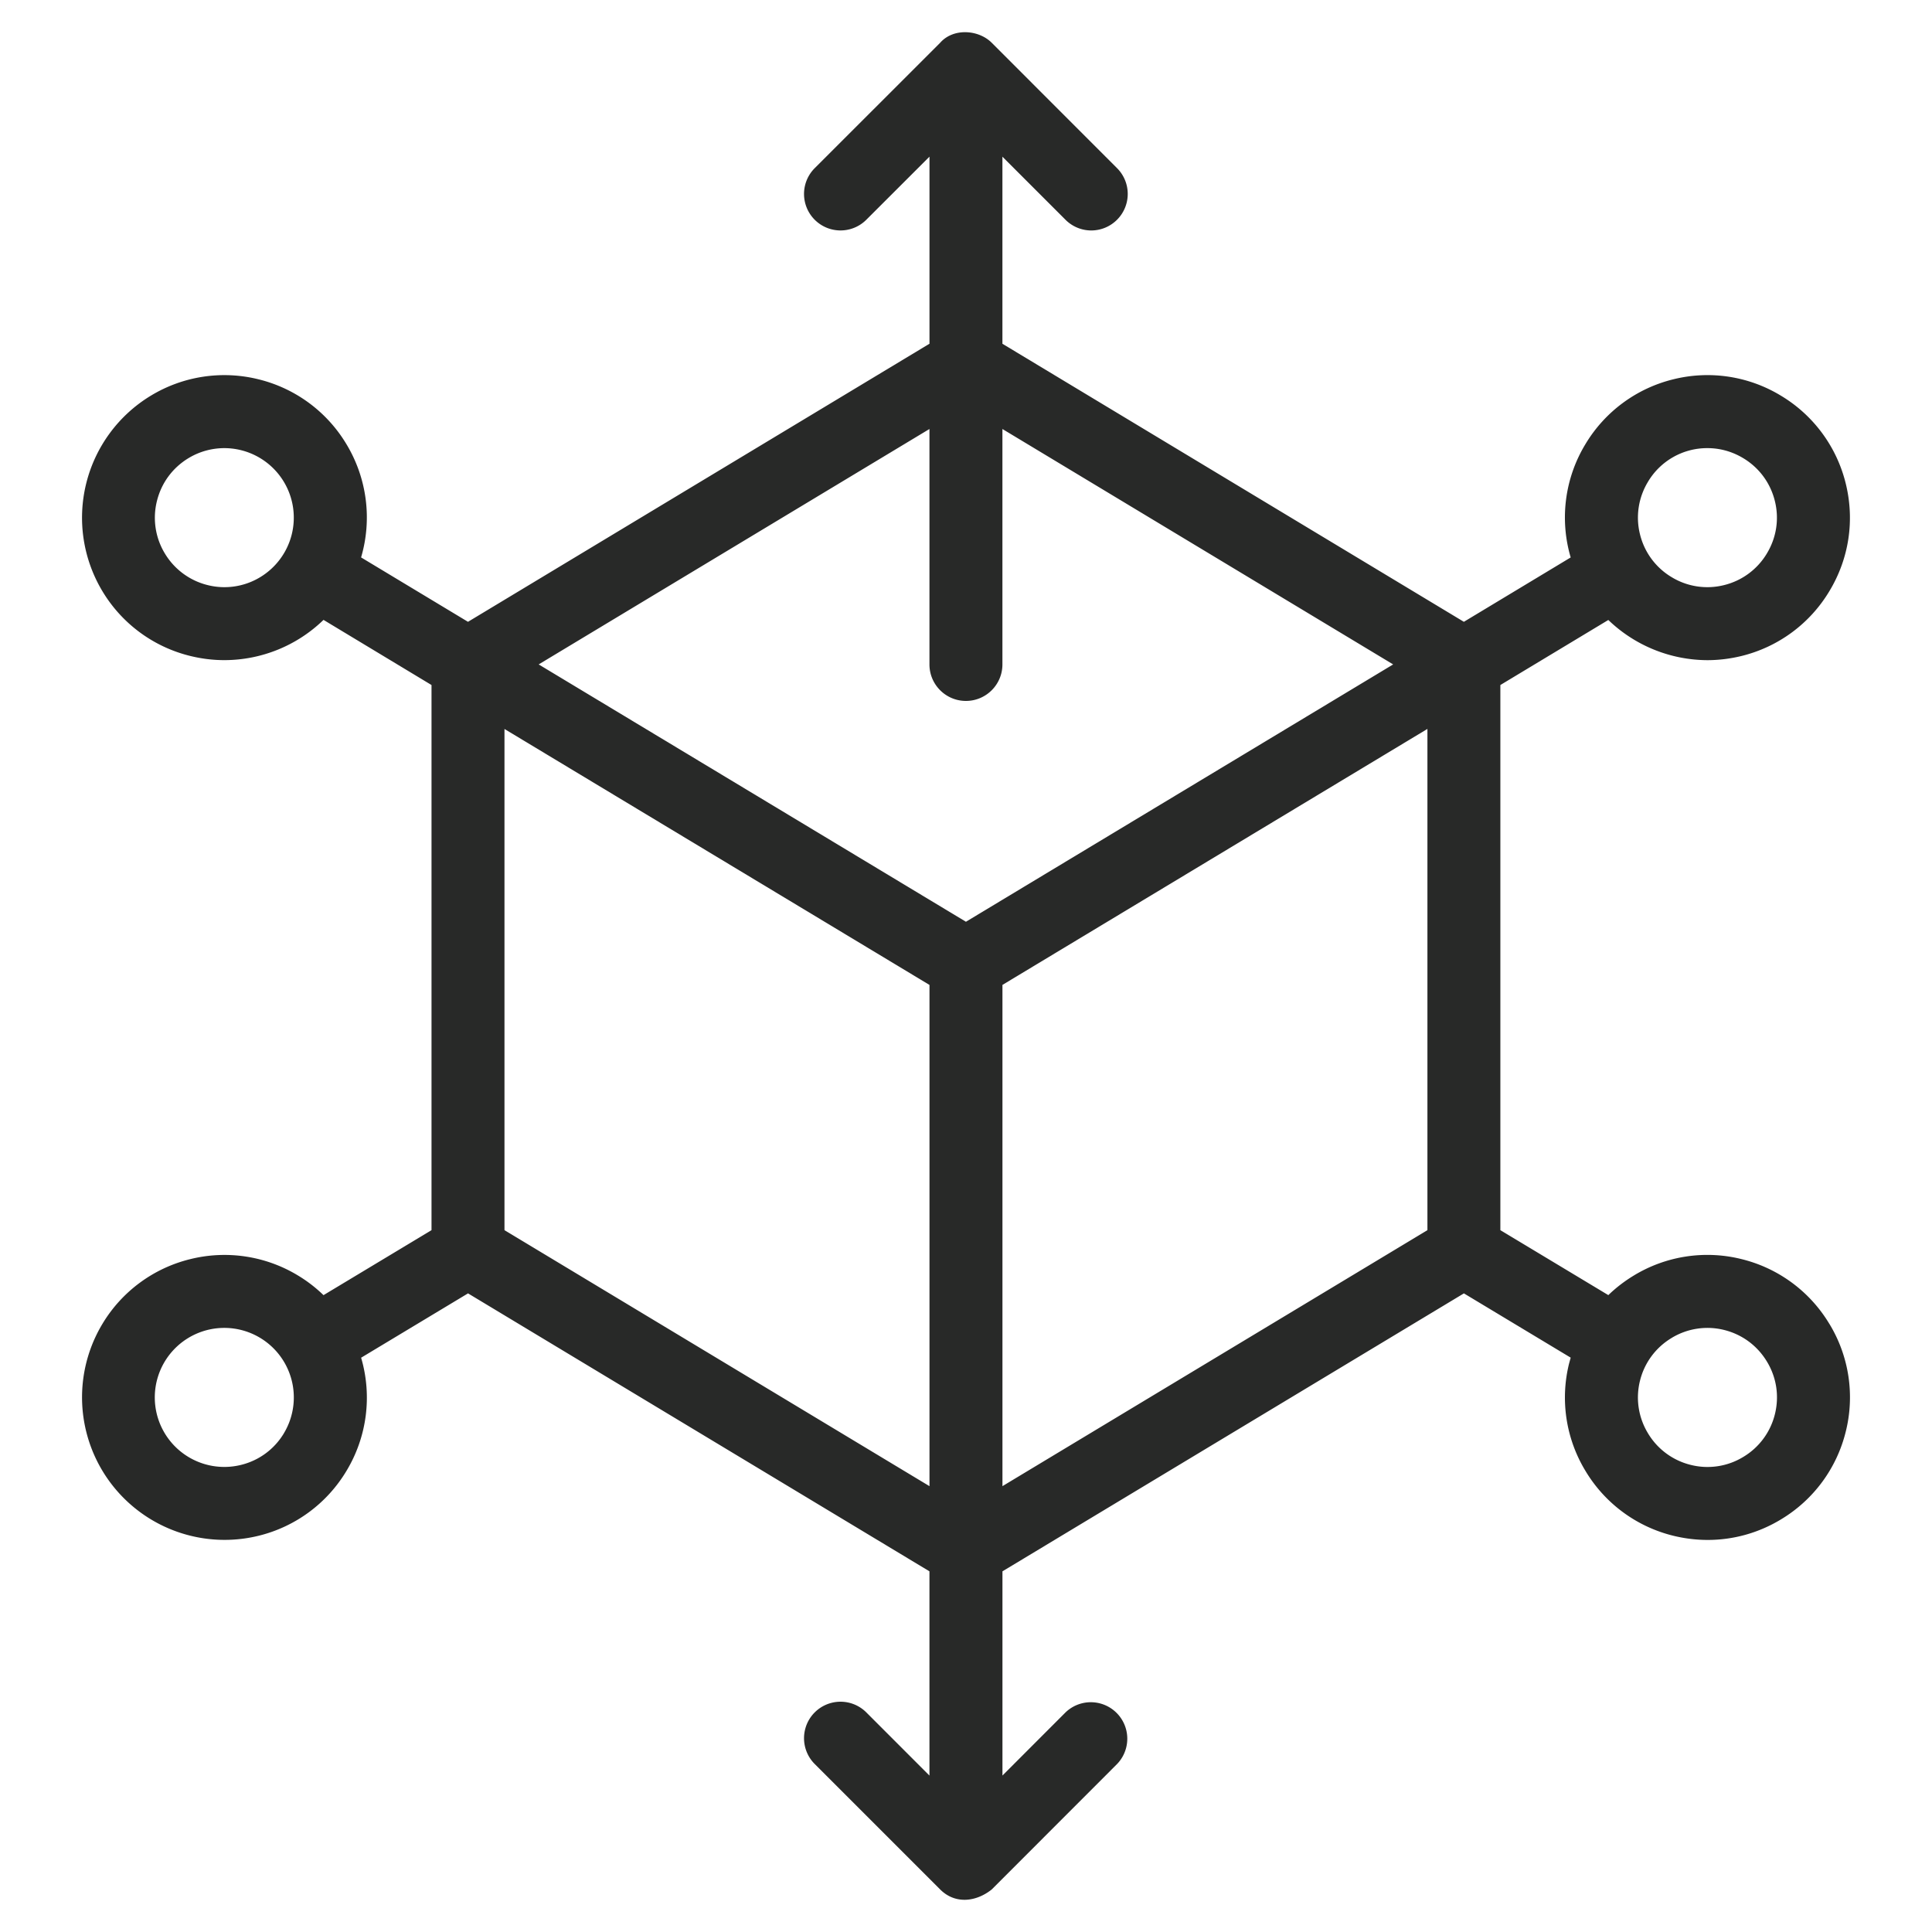 <svg xmlns="http://www.w3.org/2000/svg" width="60" height="60" fill="none"><path fill="#282928" d="M56.813 41.115a4.4 4.4 0 0 0-2.727-2.012 4.39 4.39 0 0 0-3.344.508q-.436.264-.794.61l-3.353-2.017v-16.93l3.353-2.02a4.46 4.46 0 0 0 3.07 1.248q.535 0 1.068-.13a4.4 4.4 0 0 0 2.725-2.01c.612-1.01.793-2.2.51-3.347a4.4 4.4 0 0 0-2.01-2.725 4.39 4.39 0 0 0-3.346-.51 4.4 4.4 0 0 0-2.726 2.01 4.39 4.39 0 0 0-.46 3.522l-3.317 1.999-14.331-8.635v-5.81l1.958 1.958a1.13 1.13 0 0 0 1.602 0 1.133 1.133 0 0 0 0-1.602L30.8 1.329c-.414-.414-1.198-.463-1.603 0l-3.895 3.893a1.133 1.133 0 1 0 1.602 1.603l1.962-1.96v5.81l-14.332 8.636-3.32-2a4.4 4.4 0 0 0-.456-3.518 4.4 4.4 0 0 0-2.725-2.012 4.4 4.4 0 0 0-3.35.508 4.43 4.43 0 0 0-1.502 6.072 4.4 4.4 0 0 0 2.726 2.01q.533.131 1.07.13a4.427 4.427 0 0 0 3.07-1.25l3.354 2.023v16.908a1.133 1.133 0 1 0 2.266 0V22.639l13.199 7.949v15.566l-13.199-7.95v-3.378a1.133 1.133 0 1 0-2.266 0v3.378l-3.354 2.018a4.4 4.4 0 0 0-.792-.61 4.4 4.4 0 0 0-3.348-.508 4.4 4.4 0 0 0-2.726 2.01 4.427 4.427 0 0 0 4.852 6.58 4.4 4.4 0 0 0 2.725-2.011 4.4 4.4 0 0 0 .457-3.518l3.32-1.998 14.33 8.632v6.343l-1.961-1.962a1.133 1.133 0 1 0-1.602 1.603l3.895 3.895c.471.471 1.122.385 1.603 0l3.893-3.896a1.133 1.133 0 0 0-1.603-1.601l-1.958 1.96v-6.342l14.331-8.632 3.316 1.996-.048.175a4.39 4.39 0 0 0 .508 3.344 4.4 4.4 0 0 0 2.727 2.012q.532.13 1.068.13c.796 0 1.58-.216 2.276-.638a4.4 4.4 0 0 0 2.012-2.727 4.39 4.39 0 0 0-.508-3.344M8.816 44.513a2.14 2.14 0 0 1-1.328.98 2.159 2.159 0 1 1-.517-4.254 2.16 2.16 0 0 1 1.845 3.273M51.18 14.961a2.14 2.14 0 0 1 1.848-1.044c.388 0 .77.106 1.112.313.494.297.842.77.98 1.329.139.559.05 1.137-.249 1.631a2.14 2.14 0 0 1-1.329.981 2.13 2.13 0 0 1-1.629-.248l-.002-.001a2.14 2.14 0 0 1-.98-1.33 2.14 2.14 0 0 1 .249-1.63m-21.182 6.806c.625 0 1.133-.508 1.133-1.133v-7.312l12.135 7.311-13.268 7.992-13.269-7.992 12.136-7.311v7.312c0 .625.507 1.133 1.133 1.133M8.083 17.923a2.14 2.14 0 0 1-1.633.248 2.15 2.15 0 0 1-1.33-.982 2.14 2.14 0 0 1-.246-1.631c.138-.56.486-1.031.98-1.33a2.15 2.15 0 0 1 1.633-.247 2.159 2.159 0 0 1 .596 3.942M44.33 38.204l-13.198 7.95V30.587l13.198-7.95zm10.792 5.712a2.14 2.14 0 0 1-.983 1.33 2.13 2.13 0 0 1-1.63.248 2.14 2.14 0 0 1-1.33-.983 2.14 2.14 0 0 1-.248-1.63 2.14 2.14 0 0 1 .981-1.328l.002-.002a2.14 2.14 0 0 1 1.63-.248c.56.139 1.031.487 1.33.983.298.492.386 1.07.248 1.63"/></svg>